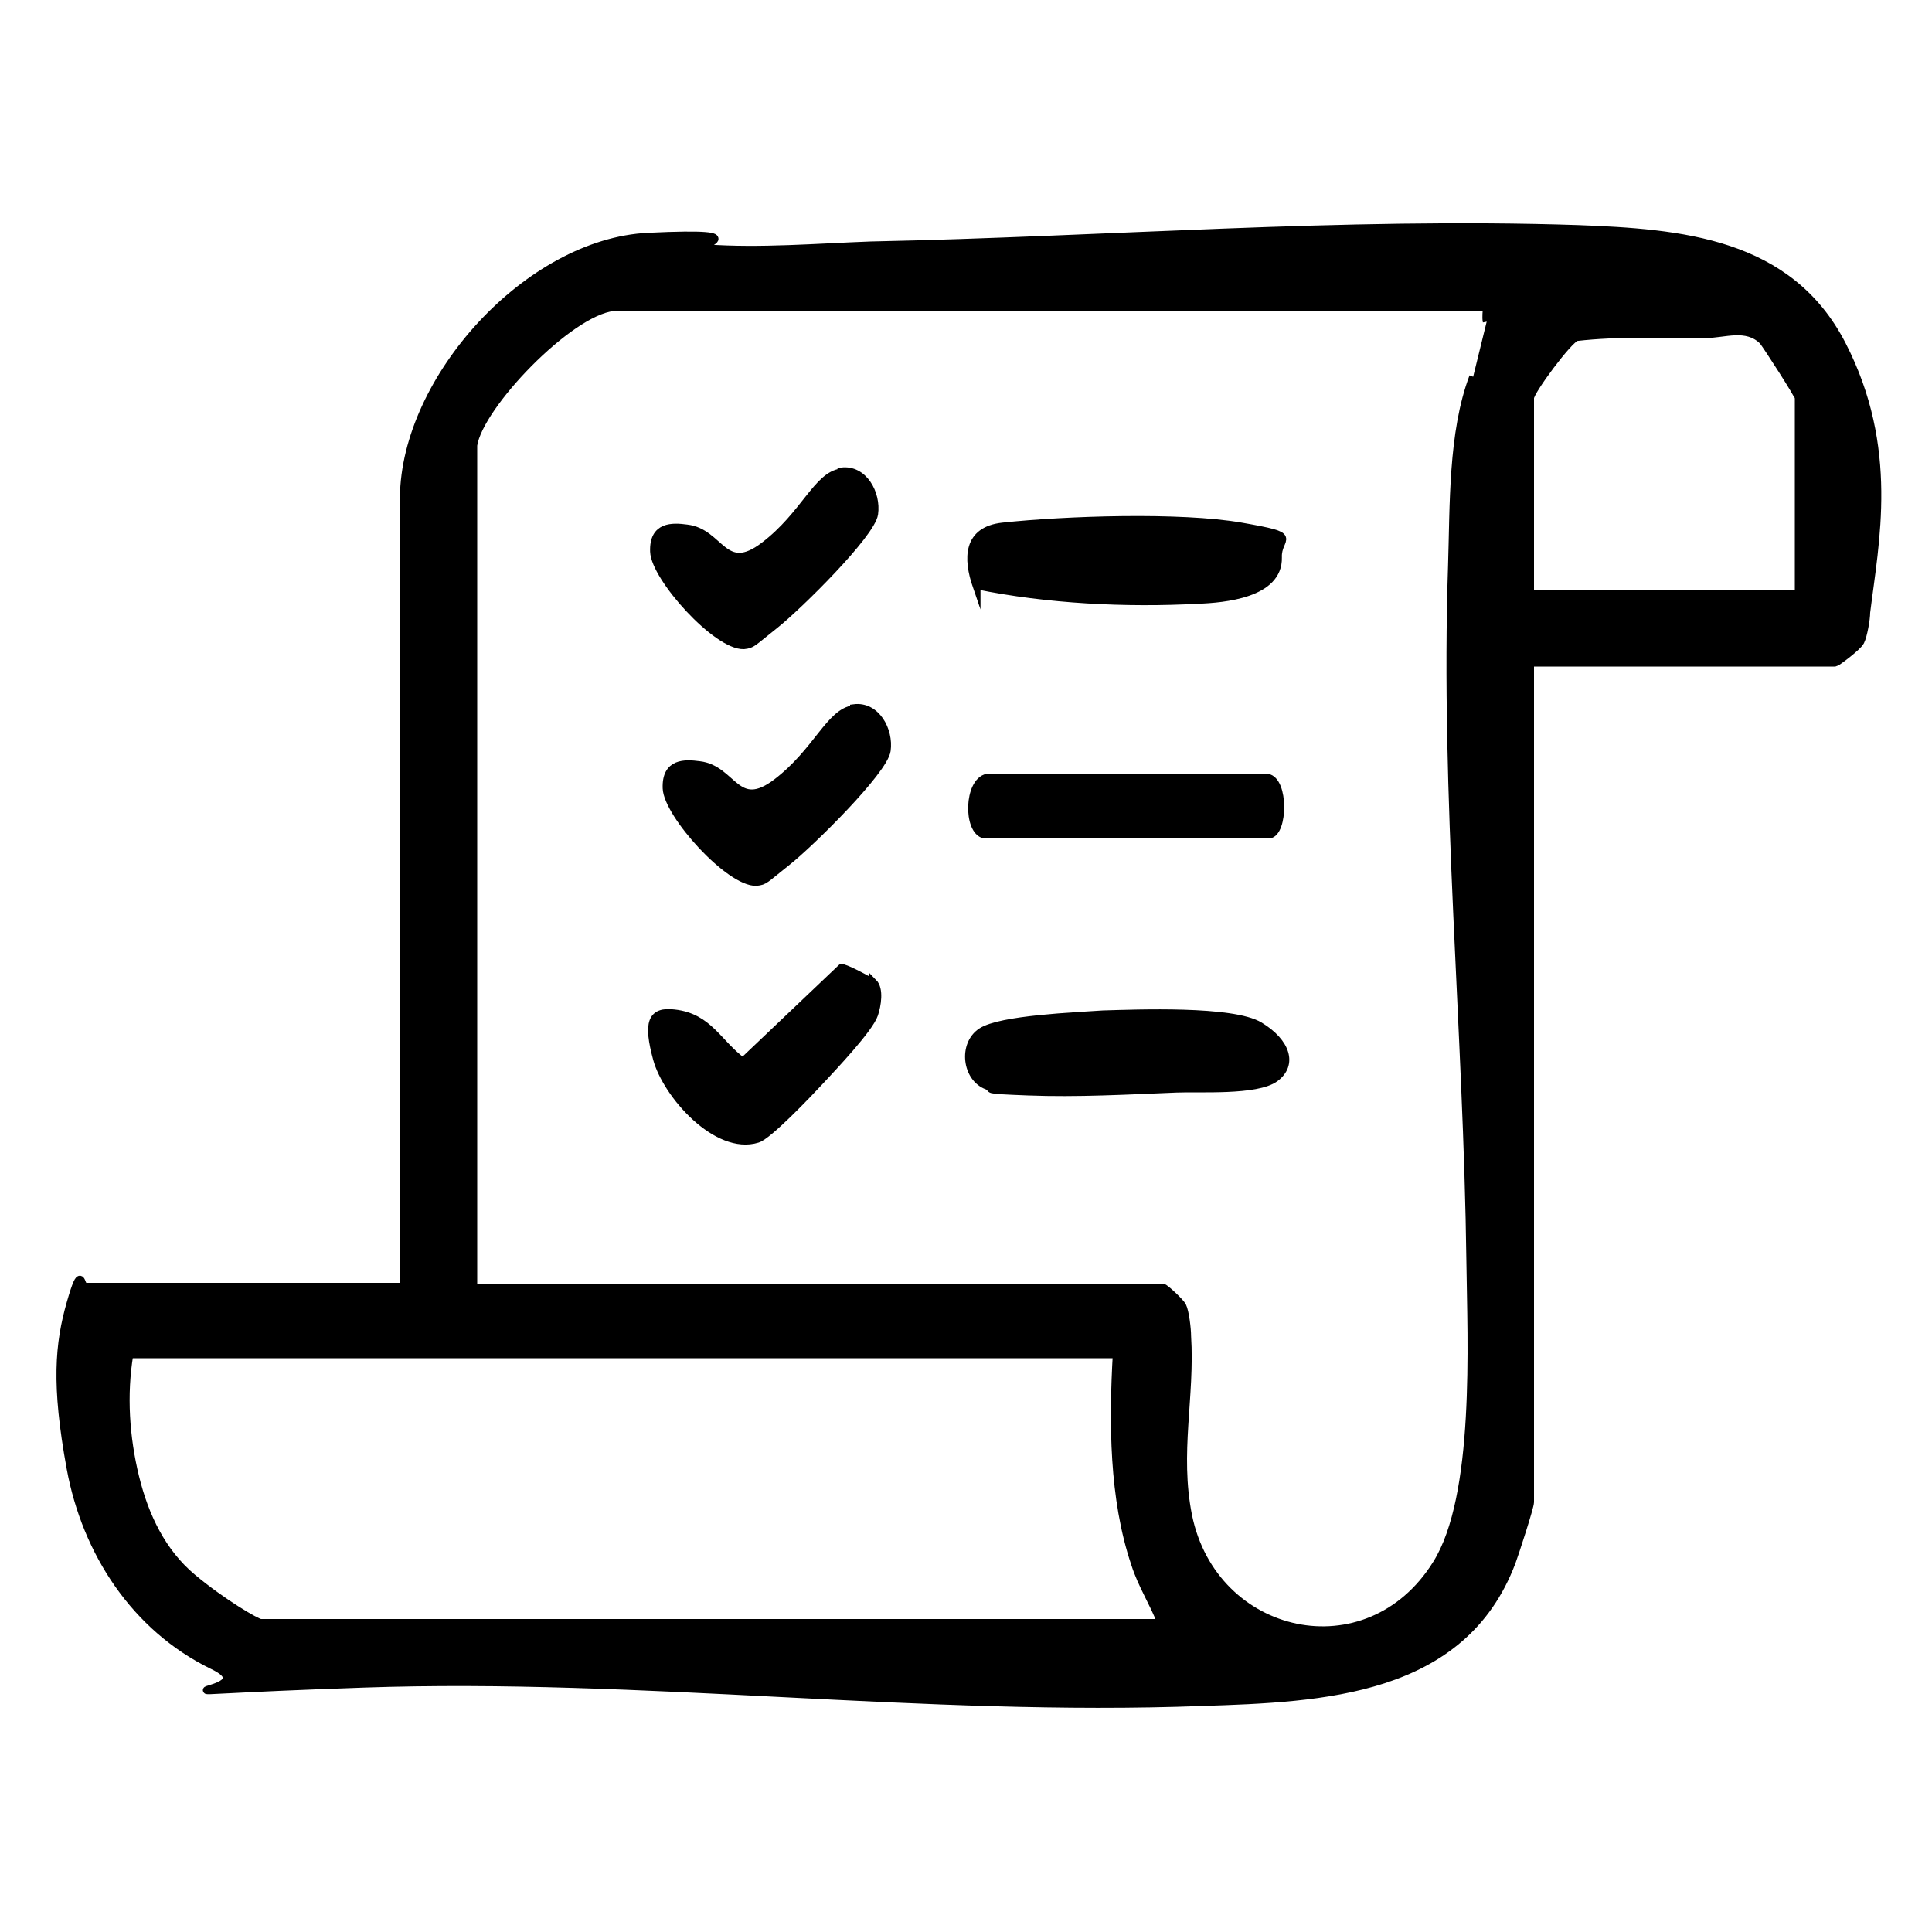 <?xml version="1.0" encoding="UTF-8"?>
<svg id="Ebene_1" xmlns="http://www.w3.org/2000/svg" version="1.1" viewBox="0 0 200 200">
  <!-- Generator: Adobe Illustrator 29.0.1, SVG Export Plug-In . SVG Version: 2.1.0 Build 192)  -->
  <defs>
    <style>
      .st0 {
        stroke: #000;
        stroke-miterlimit: 10;
        stroke-width: .8px;
      }
    </style>
  </defs>
  <g>
    <path class="st0" d="M158.4,68.7v86.8c0,.5-1.6,5.4-1.9,6.2-5.1,13.5-19.6,14.1-32,14.5-28.9,1.1-58-2.9-86.9-1.9s-8.9,1.3-15.6-1.9c-8-3.9-13.1-11.7-14.7-20.4s-1.2-12.9,0-17.1,1-1.7,1.5-1.7h33V51.5c.1-12.3,12.9-26.4,25.3-27s3.8,1.1,6,1.2c5.6.4,11.5-.1,17-.3,24.4-.5,48.8-2.5,73.2-1.7,10.7.4,21.9,1.3,27.4,12s3.4,20.4,2.5,27.7c0,.7-.3,2.4-.6,3s-2.5,2.2-2.6,2.2h-31.6ZM153.9,33.3c-.1-.5,0-1,0-1.5H63.5c-4.6.5-13.9,10.2-14.5,14.3v87.2h71.4c.2,0,1.8,1.5,2,1.9.3.6.5,2.4.5,3.1.4,6.3-1.2,12.1.1,18.6,2.6,12.8,18.6,16.4,25.7,5,4.4-7,3.6-23,3.5-31.3-.3-23.9-2.7-48.2-1.9-72,.2-6.2,0-13.8,2.2-19.6M186.2,61.5v-20.3c0-.3-3.3-5.4-3.7-5.9-1.7-1.7-4-.7-6-.7-4.5,0-8.9-.2-13.3.3-.8.2-4.8,5.6-4.8,6.3v20.3h27.8ZM115.7,140.2H13.4c-.7,4.2-.4,8.6.6,12.7s2.8,7.8,5.9,10.4,6.7,4.7,7.1,4.7h93.2c-.8-2.1-2-3.9-2.7-6.1-2.3-6.8-2.3-14.7-1.9-21.8Z"/>
    <path class="st0" d="M101.1,60.7c-1-2.9-1-5.8,2.7-6.2,6.5-.7,18.4-1.1,24.7,0s3.7,1,3.8,3.2c.1,3.8-5.6,4.3-8.3,4.4-7.4.4-15.6,0-22.9-1.5Z"/>
    <path class="st0" d="M114.2,105c3.5-.1,13.4-.5,16.2,1.2s3.5,4,1.6,5.4-7.9,1-10.2,1.1c-5,.2-10.3.5-15.4.3s-3.3-.2-4.2-.6c-2.2-.8-2.6-4.3-.6-5.6s9.7-1.6,12.6-1.8Z"/>
    <path class="st0" d="M90.4,101.7c.7.7.4,2.4.1,3.3-.5,1.5-4.3,5.5-5.6,6.9s-5.4,5.7-6.5,6c-4.2,1.3-9.4-4.6-10.4-8.3s-.6-5,1.8-4.7c3.6.4,4.5,3.1,7.1,5l10.2-9.7c.3-.1,3.1,1.4,3.3,1.6Z"/>
    <path class="st0" d="M87.1,48.8c2.3-.3,3.7,2.3,3.4,4.4s-7.9,9.6-10.3,11.5-2.3,2-3.2,2.1c-2.8.1-9.2-7-9.3-9.7s1.9-2.6,3.4-2.4c3.5.4,3.8,5,8,1.8s5.5-7.3,8-7.6Z"/>
    <path class="st0" d="M102.2,80.5h29c1.8.3,1.7,5.7.2,5.9h-29.5c-1.8-.4-1.7-5.5.3-5.9Z"/>
  </g>
  <path class="st0" d="M88.4,73.3c2.3-.3,3.7,2.3,3.4,4.4s-7.9,9.6-10.3,11.5-2.3,2-3.2,2.1c-2.8.1-9.2-7-9.3-9.7s1.9-2.6,3.4-2.4c3.5.4,3.8,5,8,1.8s5.5-7.3,8-7.6Z"/>
</svg>